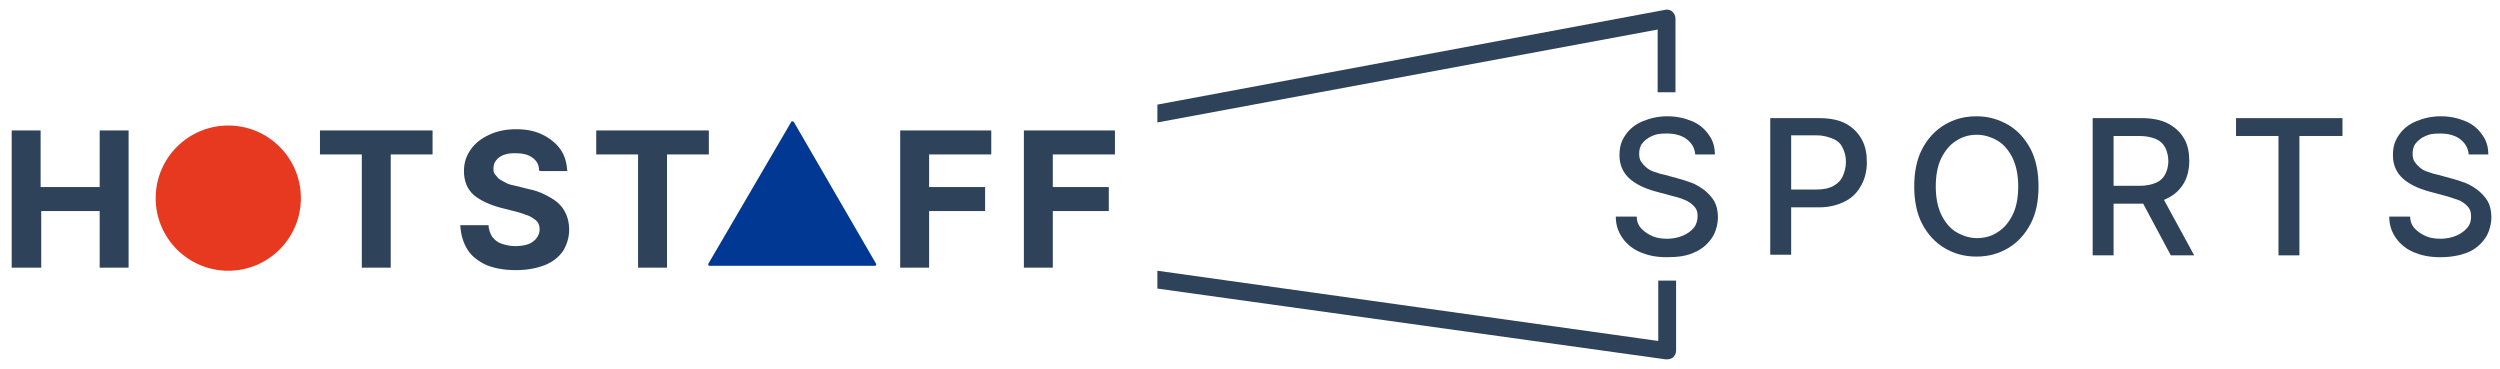 <?xml version="1.0" encoding="UTF-8"?>
<svg id="_レイヤー_1" data-name=" レイヤー 1" xmlns="http://www.w3.org/2000/svg" version="1.1" viewBox="0 0 406.3 60">
  <defs>
    <style>
      .cls-1 {
        isolation: isolate;
      }

      .cls-2 {
        fill: #003893;
      }

      .cls-2, .cls-3, .cls-4 {
        stroke-width: 0px;
      }

      .cls-3 {
        fill: #e73820;
      }

      .cls-4 {
        fill: #2e425a;
      }
    </style>
  </defs>
  <g class="cls-1">
    <g class="cls-1">
      <path class="cls-4" d="M275.5,25c-.1-1-.6-1.8-1.4-2.4s-1.9-.9-3.2-.9-1.7.1-2.4.4-1.2.7-1.6,1.2c-.4.5-.5,1.1-.5,1.7s.1,1,.4,1.4c.3.4.6.7,1,1s.9.5,1.3.6c.5.2.9.3,1.4.4l2.2.6c.7.2,1.4.4,2.2.7s1.4.7,2.1,1.2c.6.5,1.2,1.1,1.6,1.8.4.7.6,1.6.6,2.6s-.3,2.4-1,3.4-1.6,1.8-2.8,2.3c-1.2.6-2.7.8-4.5.8s-3.1-.3-4.3-.8c-1.2-.5-2.2-1.3-2.9-2.3-.7-1-1.1-2.1-1.1-3.5h3.4c0,.8.3,1.5.8,2,.5.5,1.1.9,1.8,1.2s1.5.4,2.4.4,1.8-.2,2.5-.5c.7-.3,1.3-.7,1.8-1.3.4-.5.6-1.2.6-1.9s-.2-1.2-.6-1.6c-.4-.4-.9-.8-1.5-1-.6-.3-1.4-.5-2.2-.7l-2.6-.7c-1.8-.5-3.2-1.2-4.2-2.1-1-.9-1.6-2.2-1.6-3.7s.3-2.4,1-3.4,1.6-1.7,2.8-2.2c1.2-.5,2.5-.8,4-.8s2.8.3,4,.8c1.2.5,2.1,1.3,2.7,2.2.7.9,1,2,1,3.2h-3.2Z"/>
      <path class="cls-4" d="M287.7,41.5v-22.3h8c1.7,0,3.2.3,4.3.9,1.1.6,2,1.5,2.6,2.6s.8,2.3.8,3.7-.3,2.6-.9,3.7c-.6,1.1-1.4,2-2.6,2.6-1.1.6-2.6,1-4.3,1h-5.5v-2.9h5.2c1.1,0,2-.2,2.7-.6.7-.4,1.2-.9,1.5-1.6s.5-1.4.5-2.3-.2-1.6-.5-2.2c-.3-.7-.8-1.2-1.5-1.5s-1.6-.6-2.7-.6h-4.2v19.4h-3.4Z"/>
      <path class="cls-4" d="M331.3,30.3c0,2.4-.4,4.4-1.3,6.1-.9,1.7-2.1,3-3.6,3.9-1.5.9-3.2,1.4-5.2,1.4s-3.7-.5-5.2-1.4c-1.5-.9-2.7-2.2-3.6-3.9-.9-1.7-1.3-3.8-1.3-6.1s.4-4.4,1.3-6.1c.9-1.7,2.1-3,3.6-3.9,1.5-.9,3.2-1.4,5.2-1.4s3.6.5,5.2,1.4c1.5.9,2.7,2.2,3.6,3.9.9,1.7,1.3,3.8,1.3,6.1ZM328,30.3c0-1.8-.3-3.3-.9-4.6-.6-1.2-1.4-2.2-2.4-2.8-1-.6-2.2-1-3.4-1s-2.4.3-3.4,1c-1,.6-1.8,1.6-2.4,2.8-.6,1.2-.9,2.8-.9,4.6s.3,3.3.9,4.6c.6,1.2,1.4,2.2,2.4,2.8,1,.6,2.2,1,3.4,1s2.4-.3,3.4-1c1-.6,1.8-1.6,2.4-2.8s.9-2.8.9-4.6Z"/>
      <path class="cls-4" d="M340.1,41.5v-22.3h8c1.7,0,3.2.3,4.3.9s2,1.4,2.6,2.5c.6,1,.8,2.3.8,3.6s-.3,2.6-.9,3.6c-.6,1-1.4,1.8-2.6,2.4-1.1.6-2.6.9-4.3.9h-6v-2.9h5.7c1.1,0,2-.2,2.7-.5.7-.3,1.2-.8,1.5-1.4s.5-1.3.5-2.1-.2-1.6-.5-2.2-.8-1.1-1.5-1.4c-.7-.3-1.6-.5-2.7-.5h-4.2v19.4h-3.4ZM351.1,31.4l5.5,10.1h-3.8l-5.4-10.1h3.7Z"/>
      <path class="cls-4" d="M363.4,22.1v-2.9h17.3v2.9h-7v19.4h-3.4v-19.4h-7Z"/>
      <path class="cls-4" d="M401.2,25c-.1-1-.6-1.8-1.4-2.4-.8-.6-1.9-.9-3.2-.9s-1.7.1-2.4.4c-.7.3-1.2.7-1.6,1.2-.4.5-.5,1.1-.5,1.7s.1,1,.4,1.4c.3.4.6.7,1,1,.4.3.9.5,1.3.6.5.2.9.3,1.4.4l2.2.6c.7.2,1.4.4,2.2.7s1.4.7,2.1,1.2c.6.5,1.2,1.1,1.6,1.8.4.7.6,1.6.6,2.6s-.3,2.4-1,3.4c-.7,1-1.6,1.8-2.8,2.3s-2.7.8-4.5.8-3.1-.3-4.3-.8c-1.2-.5-2.2-1.3-2.9-2.3s-1.1-2.1-1.1-3.5h3.4c0,.8.3,1.5.8,2,.5.5,1.1.9,1.8,1.2.7.3,1.5.4,2.4.4s1.8-.2,2.5-.5c.7-.3,1.3-.7,1.8-1.3s.6-1.2.6-1.9-.2-1.2-.6-1.6c-.4-.4-.9-.8-1.5-1s-1.4-.5-2.2-.7l-2.6-.7c-1.8-.5-3.2-1.2-4.2-2.1s-1.6-2.2-1.6-3.7.3-2.4,1-3.4,1.6-1.7,2.8-2.2c1.2-.5,2.5-.8,4-.8s2.8.3,4,.8c1.2.5,2.1,1.3,2.7,2.2.7.9,1,2,1,3.2h-3.2Z"/>
    </g>
  </g>
  <g>
    <g class="cls-1">
      <g class="cls-1">
        <path class="cls-4" d="M1.9,43.5v-22.3h4.7v9.2h9.6v-9.2h4.7v22.3h-4.7v-9.2H6.7v9.2H1.9Z"/>
      </g>
      <g class="cls-1">
        <path class="cls-4" d="M52,25.1v-3.9h18.3v3.9h-6.8v18.4h-4.7v-18.4h-6.8Z"/>
        <path class="cls-4" d="M87.6,27.6c0-.9-.5-1.6-1.1-2-.7-.5-1.6-.7-2.7-.7s-1.4.1-2,.3c-.5.2-.9.5-1.2.9-.3.4-.4.8-.4,1.3,0,.4,0,.7.3,1s.4.6.8.8c.3.2.7.4,1.1.6.4.2.9.3,1.4.4l2,.5c1,.2,1.9.5,2.7.9.8.4,1.5.8,2.1,1.3.6.5,1.1,1.2,1.4,1.9s.5,1.5.5,2.5c0,1.4-.4,2.5-1,3.5-.7,1-1.7,1.8-3,2.3-1.3.5-2.8.8-4.7.8s-3.4-.3-4.7-.8c-1.3-.6-2.4-1.4-3.1-2.5-.7-1.1-1.1-2.4-1.2-4h4.6c0,.7.3,1.4.6,1.9.4.5.9.9,1.5,1.1.6.2,1.4.4,2.2.4s1.5-.1,2.1-.3c.6-.2,1.1-.6,1.4-1s.5-.9.5-1.4-.1-.9-.4-1.3c-.3-.3-.7-.6-1.3-.9-.6-.2-1.3-.5-2.1-.7l-2.4-.6c-1.9-.5-3.4-1.2-4.5-2.1-1.1-1-1.6-2.3-1.6-3.9,0-1.4.4-2.5,1.1-3.5.7-1,1.7-1.8,3-2.4,1.3-.6,2.7-.9,4.4-.9s3.1.3,4.3.9c1.2.6,2.2,1.4,2.9,2.4.7,1,1,2.2,1.1,3.5h-4.5Z"/>
      </g>
      <g class="cls-1">
        <path class="cls-4" d="M96.9,25.1v-3.9h18.3v3.9h-6.8v18.4h-4.7v-18.4h-6.8Z"/>
      </g>
      <g class="cls-1">
        <path class="cls-4" d="M146.3,43.5v-22.3h14.8v3.9h-10.1v5.3h9.1v3.9h-9.1v9.2h-4.7Z"/>
      </g>
      <g class="cls-1">
        <path class="cls-4" d="M166.4,43.5v-22.3h14.8v3.9h-10.1v5.3h9.1v3.9h-9.1v9.2h-4.7Z"/>
      </g>
    </g>
    <circle class="cls-3" cx="37.1" cy="32.2" r="11.8"/>
    <path class="cls-2" d="M115.1,42.9l13.5-23.1c0-.1.3-.1.4,0l13.4,23.1c0,.1,0,.3-.2.3h-26.9c-.2,0-.2-.2-.2-.3h0Z"/>
  </g>
  <g>
    <path class="cls-4" d="M269.4,15h2.9V3c0-.4-.2-.8-.5-1.1-.3-.3-.8-.4-1.2-.3l-82.5,15.4v2.9l81.3-15.1v10.3h0Z"/>
    <path class="cls-4" d="M269.4,55.4l-81.3-11.4v2.9l82.6,11.5c0,0,.1,0,.2,0,.4,0,.7-.1,1-.3.3-.3.5-.7.5-1.1v-11.4h-2.9v9.8h0Z"/>
  </g>
</svg>